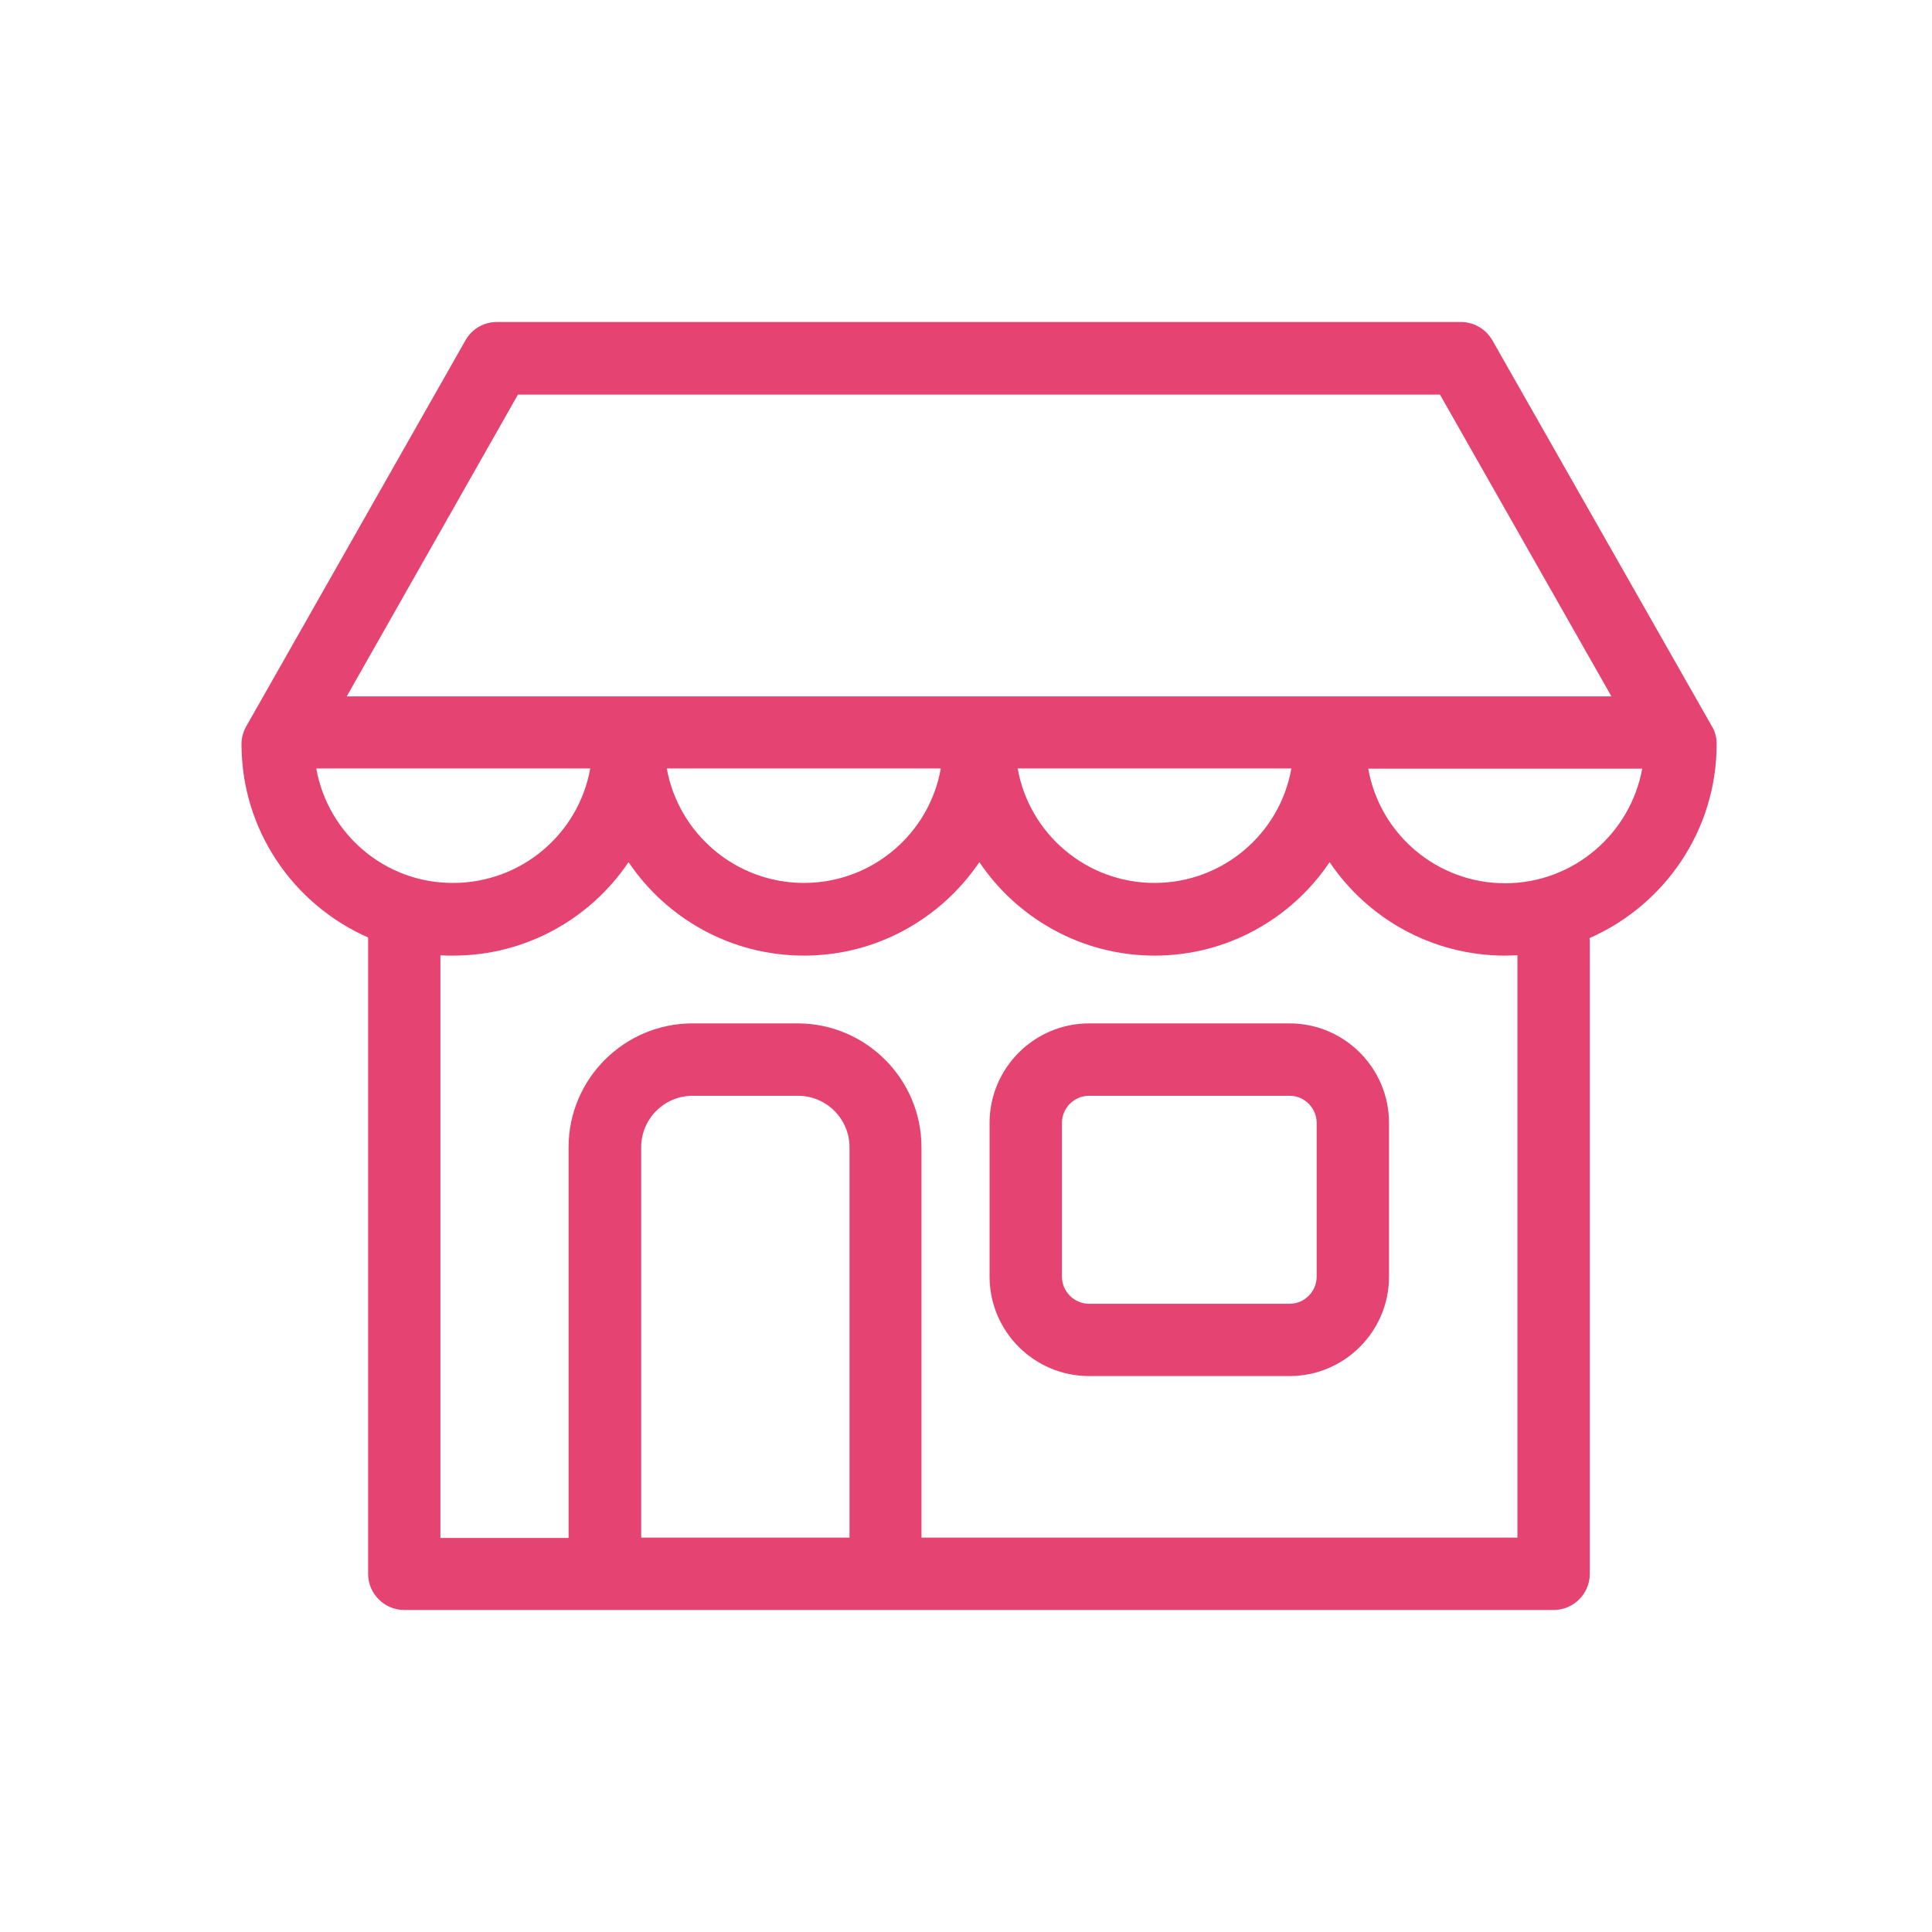 <svg width="24" height="24" viewBox="0 0 24 24" fill="none" xmlns="http://www.w3.org/2000/svg">
<path d="M16.019 12.713H13.529C12.848 12.713 12.293 13.268 12.293 13.949V15.859C12.293 16.54 12.848 17.094 13.529 17.094H16.019C16.701 17.094 17.255 16.54 17.255 15.859V13.949C17.255 13.268 16.701 12.713 16.019 12.713ZM16.356 15.859C16.356 16.046 16.203 16.196 16.019 16.196H13.529C13.342 16.196 13.192 16.042 13.192 15.859V13.949C13.192 13.762 13.346 13.612 13.529 13.612H16.019C16.206 13.612 16.356 13.765 16.356 13.949V15.859Z" fill="#E54371"/>
<path d="M21.325 9.242C21.325 9.164 21.307 9.089 21.265 9.021L18.539 4.228C18.461 4.09 18.311 4 18.15 4H6.172C6.011 4 5.861 4.086 5.782 4.228L3.06 9.021C3.022 9.089 3 9.164 3 9.242C3 10.317 3.648 11.238 4.573 11.646V19.551C4.573 19.798 4.775 20 5.022 20H7.505C7.508 20 7.512 20 7.516 20H10.998C11.002 20 11.006 20 11.009 20H19.3C19.547 20 19.749 19.798 19.749 19.551V11.702C19.749 11.684 19.749 11.669 19.745 11.654C20.674 11.245 21.325 10.321 21.325 9.242ZM6.434 4.902H17.888L20.018 8.651H4.307L6.434 4.902ZM16.042 9.546C15.9 10.354 15.192 10.968 14.342 10.968C13.492 10.968 12.784 10.354 12.642 9.546H16.042ZM11.687 9.546C11.545 10.354 10.837 10.968 9.987 10.968C9.137 10.968 8.429 10.354 8.283 9.546H11.687ZM3.929 9.546H7.332C7.19 10.354 6.479 10.968 5.629 10.968C4.779 10.972 4.071 10.354 3.929 9.546ZM10.549 19.101H7.965V14.252C7.965 13.9 8.25 13.612 8.605 13.612H9.912C10.264 13.612 10.553 13.897 10.553 14.252V19.101H10.549ZM18.85 19.101H11.447V14.252C11.447 13.406 10.758 12.713 9.908 12.713H8.602C7.755 12.713 7.063 13.402 7.063 14.252V19.105H5.471V11.867C5.524 11.871 5.576 11.871 5.629 11.871C6.535 11.871 7.336 11.41 7.808 10.71C8.28 11.41 9.081 11.871 9.987 11.871C10.893 11.871 11.691 11.41 12.166 10.71C12.638 11.41 13.44 11.871 14.342 11.871C15.248 11.871 16.046 11.41 16.517 10.71C16.989 11.41 17.791 11.871 18.697 11.871C18.749 11.871 18.798 11.867 18.85 11.867V19.101ZM18.697 10.972C17.847 10.972 17.139 10.358 16.997 9.549H20.4C20.254 10.354 19.547 10.972 18.697 10.972Z" fill="#E54371"/>
</svg>
